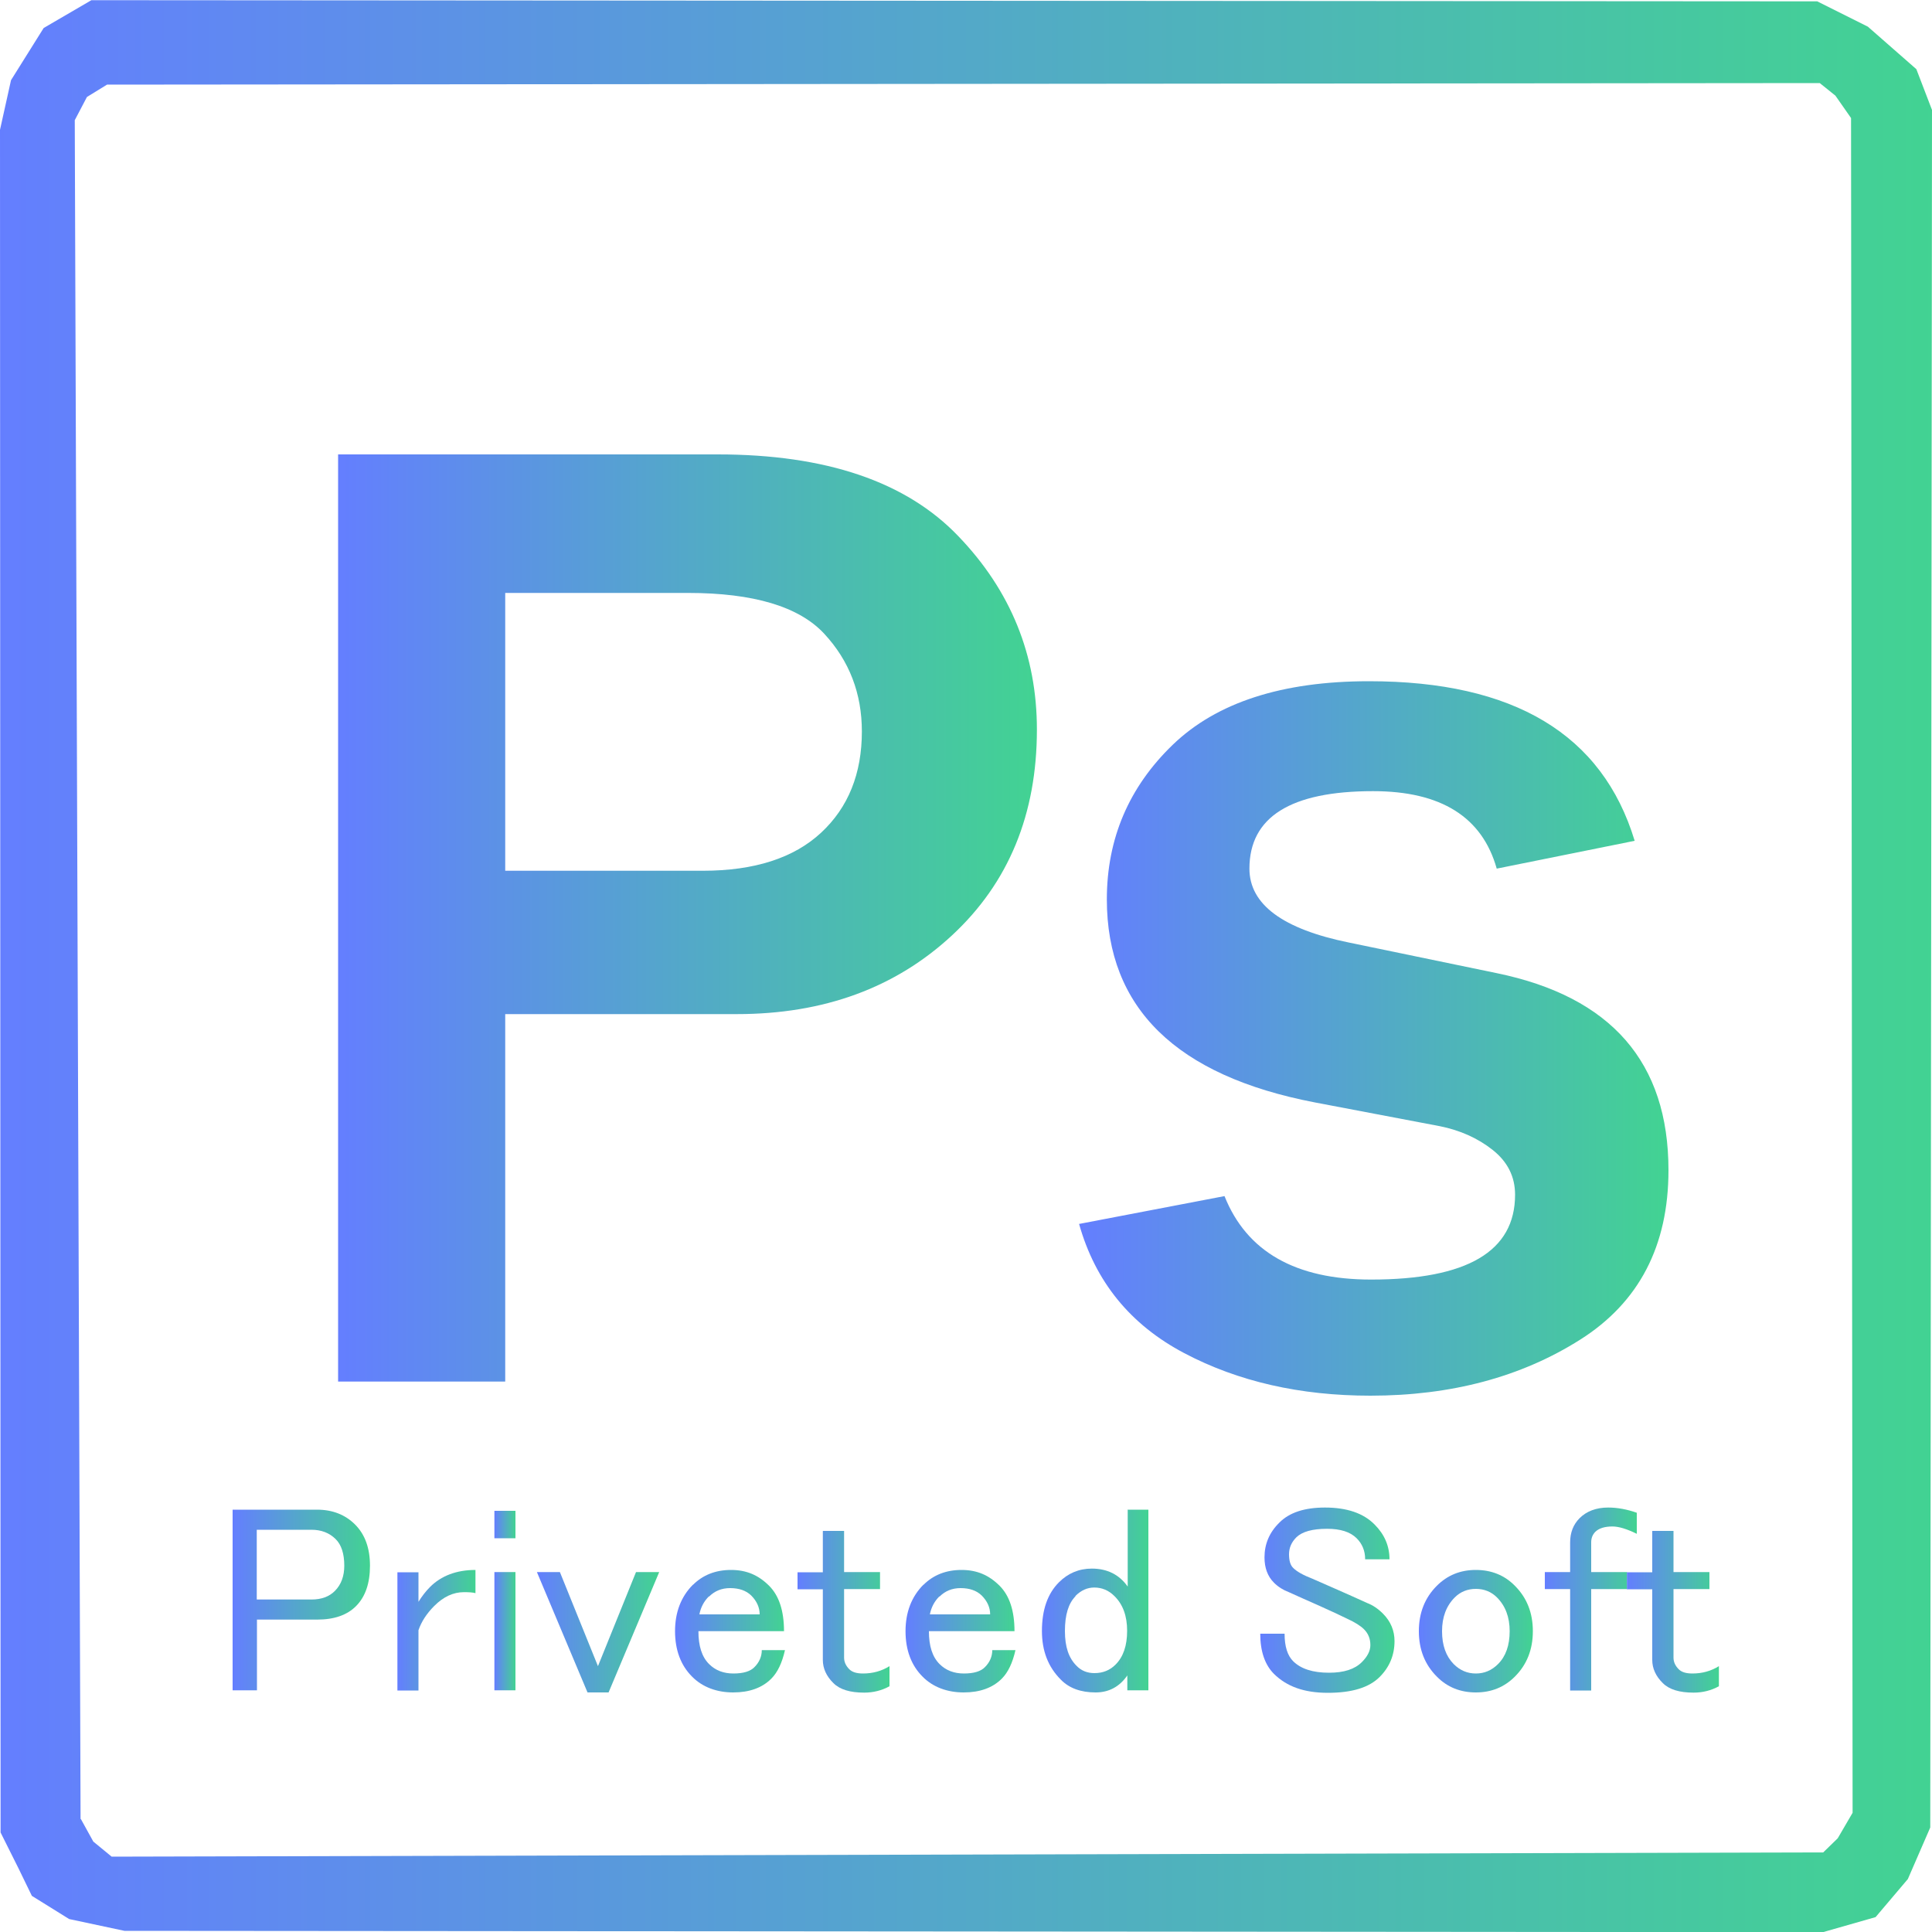 <svg xmlns="http://www.w3.org/2000/svg" width="150px" height="150px" viewBox="0 0 100 100" fill="url(#green-gradient-shop)">
    <defs>
        <linearGradient id="green-gradient-shop" x1="0%" x2="100%" y1="0%" y2="0%">
            <stop offset="0%" stop-color="#647eff" />
            <stop offset="100%" stop-color="#42d392" />
        </linearGradient>
    </defs>
    <path d="m1.64,98.11l-.69-1.42-.92-1.84-.03-88.13.57-2.57,1.69-2.7,2.47-1.44,89.33.06,2.62,1.31,2.51,2.2.81,2.11-.09,88.9-1.16,2.67-1.67,1.97-2.73.78-87.91-.07-2.86-.61s-1.93-1.2-1.93-1.2Zm2.55-3.95l.64,1.16.95.78,88.59-.22.75-.73.77-1.32-.08-87.72-.81-1.16-.81-.65-88.65.08-1.04.64-.63,1.2s.3,87.93.3,87.93Z" />
    <path d="m26.15,71.51h-8.65V23.52h19.65c5.6,0,9.76,1.41,12.46,4.24,2.71,2.82,4.06,6.16,4.06,10,0,4.38-1.46,7.93-4.39,10.65-2.93,2.72-6.64,4.08-11.14,4.08h-11.99v19.02Zm0-26.44h10.23c2.67,0,4.71-.66,6.12-1.97,1.41-1.31,2.11-3.06,2.11-5.24,0-1.97-.65-3.66-1.95-5.06s-3.65-2.11-7.05-2.11h-9.46v14.38Z" />
    <path d="m55.86,63.35l7.52-1.44c1.15,2.88,3.68,4.32,7.59,4.32,4.97,0,7.45-1.46,7.45-4.39,0-.94-.39-1.71-1.16-2.32s-1.69-1.02-2.74-1.23l-6.47-1.23c-7.17-1.38-10.76-4.89-10.76-10.51,0-3.14,1.14-5.81,3.41-8,2.27-2.19,5.66-3.29,10.16-3.29,7.5,0,12.08,2.75,13.75,8.26l-7.14,1.44c-.75-2.67-2.88-4.01-6.4-4.01-4.27,0-6.4,1.34-6.4,4.01,0,1.85,1.72,3.13,5.17,3.83l7.63,1.58c5.93,1.22,8.89,4.62,8.89,10.2,0,3.91-1.52,6.84-4.57,8.77s-6.67,2.9-10.86,2.9c-3.63,0-6.84-.73-9.63-2.2s-4.61-3.7-5.45-6.7Z" />
    <path d="m12.03,78.14h4.38c.8,0,1.46.26,1.97.77.51.51.77,1.22.77,2.13s-.24,1.6-.71,2.08-1.15.71-2.02.71h-3.12v3.66h-1.26v-9.35Zm1.26,1.04v3.61h2.84c.51,0,.91-.15,1.2-.44.33-.33.49-.77.49-1.31,0-.62-.15-1.08-.44-1.37-.33-.33-.75-.49-1.26-.49h-2.84Z" />
    <path d="m24.61,81.26v1.2c-.15-.04-.35-.05-.6-.05-.55,0-1.06.24-1.53.71-.4.4-.67.82-.82,1.26v3.12h-1.09v-6.12h1.09v1.53c.18-.29.38-.55.6-.77.58-.58,1.37-.88,2.35-.88Z" />
    <path d="m25.59,78.2h1.09v1.42h-1.09v-1.42Zm0,3.17h1.09v6.12h-1.09v-6.12Z" />
    <path d="m27.78,81.37h1.2l1.97,4.87,1.97-4.87h1.2l-2.62,6.23h-1.09l-2.62-6.23Z" />
    <path d="m35.87,82.03c.51-.51,1.17-.77,1.97-.77s1.42.27,1.97.82c.51.51.77,1.29.77,2.35h-4.43c0,.77.18,1.33.55,1.7.33.33.75.49,1.26.49s.88-.11,1.09-.33c.25-.25.38-.55.38-.88h1.2c-.15.66-.38,1.15-.71,1.48-.47.47-1.13.71-1.97.71s-1.59-.27-2.13-.82c-.58-.58-.88-1.37-.88-2.35s.31-1.79.93-2.41Zm.82.6c-.26.26-.42.57-.49.93h3.12c0-.36-.15-.69-.44-.98-.26-.25-.62-.38-1.09-.38-.44,0-.8.15-1.09.44Z" />
    <path d="m42.6,79.24h1.09v2.13h1.86v.88h-1.86v3.55c0,.22.09.42.27.6.15.15.38.22.71.22.51,0,.97-.13,1.37-.38v1.04c-.4.22-.84.33-1.31.33-.73,0-1.26-.16-1.59-.49-.37-.36-.55-.77-.55-1.2v-3.66h-1.31v-.88h1.31v-2.13Z" />
    <path d="m47.8,82.03c.51-.51,1.17-.77,1.97-.77s1.42.27,1.97.82c.51.51.77,1.29.77,2.35h-4.43c0,.77.18,1.33.55,1.7.33.33.75.49,1.26.49s.88-.11,1.09-.33c.25-.25.38-.55.38-.88h1.2c-.15.66-.38,1.15-.71,1.48-.47.47-1.13.71-1.97.71s-1.59-.27-2.13-.82c-.58-.58-.88-1.37-.88-2.35s.31-1.79.93-2.41Zm.82.6c-.26.26-.42.57-.49.93h3.12c0-.36-.15-.69-.44-.98-.26-.25-.62-.38-1.09-.38-.44,0-.8.15-1.09.44Z" />
    <path d="m58.35,78.14h1.09v9.35h-1.09v-.77c-.4.58-.95.88-1.64.88-.77,0-1.37-.22-1.8-.66-.66-.66-.98-1.49-.98-2.52,0-1.09.29-1.93.88-2.52.47-.47,1.04-.71,1.7-.71.8,0,1.42.31,1.86.93v-3.99Zm-2.68,4.48c-.37.37-.55.97-.55,1.8s.2,1.4.6,1.8c.25.26.56.38.93.38.44,0,.8-.15,1.09-.44.4-.4.6-.98.6-1.75s-.22-1.37-.66-1.8c-.29-.29-.64-.44-1.04-.44-.37,0-.69.15-.98.44Z" />
    <path d="m66.23,78.8c.51-.51,1.29-.77,2.35-.77,1.13,0,1.99.29,2.57.88.51.51.77,1.11.77,1.8h-1.26c0-.44-.15-.8-.44-1.09-.33-.33-.84-.49-1.53-.49-.77,0-1.29.15-1.59.44-.26.26-.38.55-.38.88s.07.57.22.71c.18.18.51.37.98.55.84.37,1.79.78,2.84,1.26.29.11.56.29.82.55.4.4.6.88.6,1.42,0,.73-.26,1.35-.77,1.86-.55.55-1.44.82-2.68.82s-2.13-.33-2.79-.98c-.47-.47-.71-1.17-.71-2.08h1.26c0,.66.15,1.13.44,1.42.4.4,1.02.6,1.86.6.77,0,1.33-.18,1.7-.55.29-.29.44-.58.44-.88,0-.33-.11-.6-.33-.82-.18-.18-.47-.36-.88-.55-.37-.18-.84-.4-1.42-.66-.66-.29-1.19-.53-1.59-.71-.29-.11-.55-.27-.77-.49-.33-.33-.49-.77-.49-1.31,0-.69.25-1.29.77-1.8Z" />
    <path d="m74.37,82.08c.55-.55,1.22-.82,2.02-.82s1.48.27,2.02.82c.62.62.93,1.4.93,2.35s-.31,1.73-.93,2.35c-.55.55-1.22.82-2.02.82s-1.48-.27-2.02-.82c-.62-.62-.93-1.4-.93-2.35s.31-1.73.93-2.35Zm.93.6c-.44.44-.66,1.02-.66,1.75s.2,1.29.6,1.7c.33.33.71.49,1.15.49s.82-.16,1.15-.49c.4-.4.6-.97.6-1.7s-.22-1.31-.66-1.75c-.29-.29-.66-.44-1.09-.44s-.8.15-1.09.44Z" />
    <path d="m82.36,81.37h1.86v.88h-1.86v5.25h-1.09v-5.25h-1.31v-.88h1.31v-1.53c0-.51.16-.93.49-1.26.36-.36.86-.55,1.48-.55.47,0,.97.09,1.48.27v1.09c-.51-.25-.93-.38-1.26-.38-.4,0-.69.09-.88.27-.15.15-.22.33-.22.55v1.53Z" />
    <path d="m85.53,79.24h1.09v2.13h1.86v.88h-1.86v3.55c0,.22.09.42.27.6.15.15.38.22.71.22.51,0,.97-.13,1.37-.38v1.04c-.4.22-.84.33-1.31.33-.73,0-1.26-.16-1.59-.49-.37-.36-.55-.77-.55-1.2v-3.66h-1.31v-.88h1.31v-2.13Z" />
</svg>